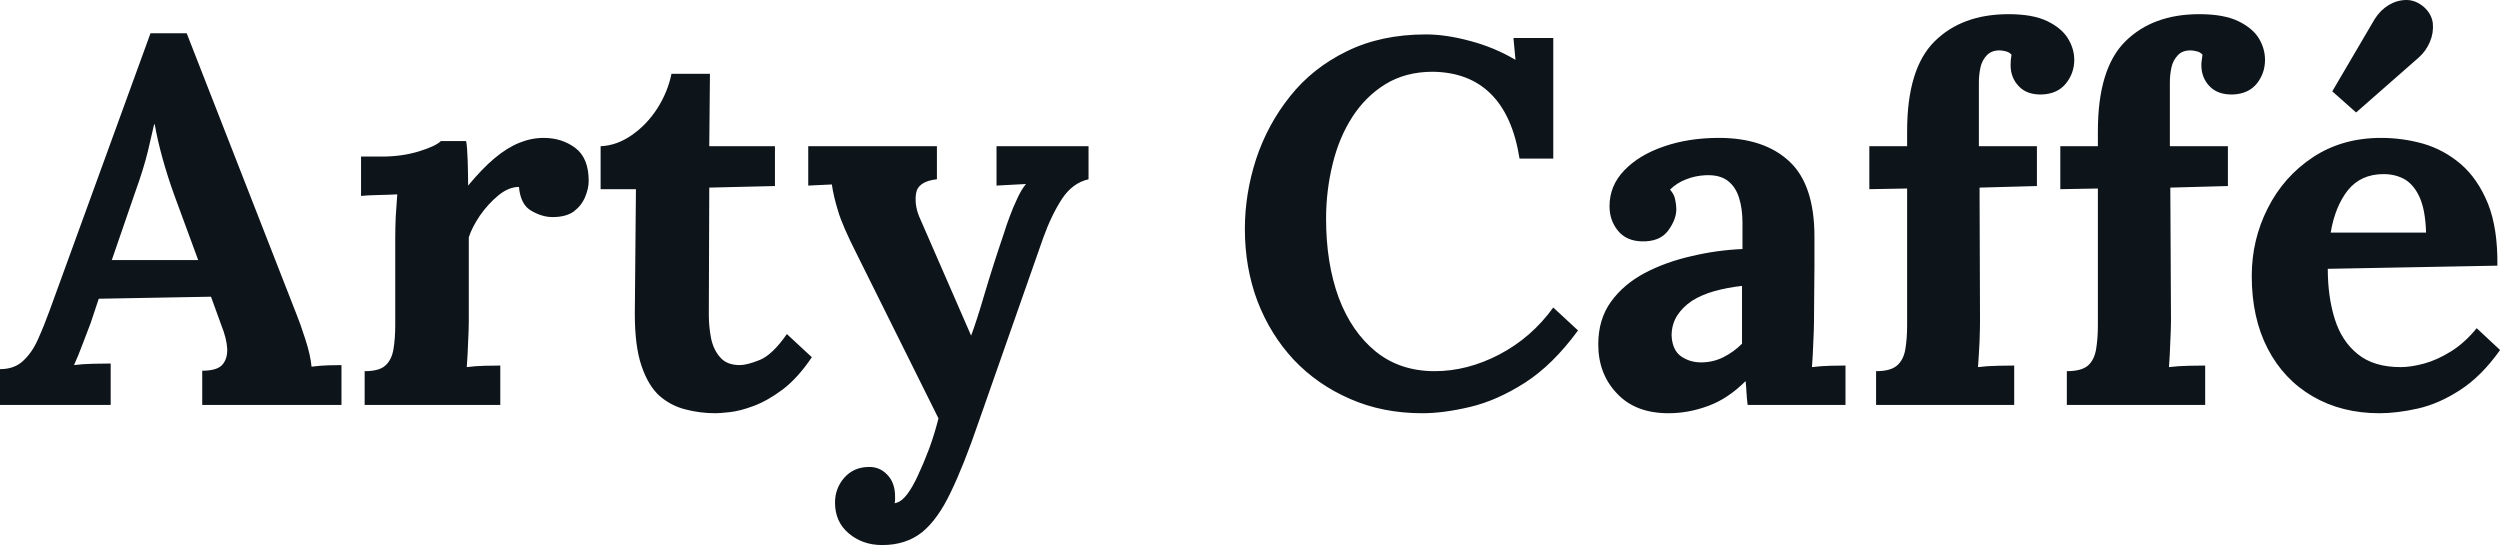 <svg fill="#0d141a" viewBox="0 0 111.136 24.231" height="100%" width="100%" xmlns="http://www.w3.org/2000/svg"><path preserveAspectRatio="none" d="M4.92 18.00L0 18.00L0 16.41Q0.64 16.41 1.03 16.04Q1.43 15.67 1.69 15.08Q1.96 14.48 2.21 13.79L2.21 13.79L6.69 1.48L8.30 1.48L13.20 14.02Q13.34 14.36 13.57 15.07Q13.80 15.77 13.85 16.30L13.85 16.30Q14.24 16.25 14.59 16.24Q14.95 16.23 15.18 16.23L15.18 16.23L15.18 18.00L8.99 18.00L8.99 16.48Q9.64 16.48 9.88 16.22Q10.12 15.95 10.10 15.49Q10.07 15.03 9.84 14.46L9.84 14.46L9.38 13.19L4.39 13.28L4.03 14.36Q3.91 14.66 3.69 15.25Q3.47 15.84 3.29 16.23L3.29 16.23Q3.66 16.18 4.17 16.17Q4.69 16.16 4.92 16.16L4.92 16.16L4.92 18.00ZM6.00 8.57L4.97 11.56L8.81 11.56L7.75 8.68Q7.45 7.85 7.22 7.02Q6.99 6.18 6.88 5.53L6.88 5.53L6.85 5.53Q6.76 5.92 6.58 6.70Q6.39 7.49 6.00 8.57L6.00 8.57ZM16.21 18.00L16.21 16.50Q16.86 16.50 17.13 16.25Q17.41 16.00 17.49 15.53Q17.57 15.05 17.57 14.46L17.57 14.46L17.57 10.59Q17.57 10.18 17.59 9.66Q17.62 9.14 17.66 8.64L17.66 8.64Q17.30 8.66 16.80 8.67Q16.31 8.68 16.05 8.71L16.05 8.71L16.05 6.96L16.97 6.96Q17.87 6.96 18.62 6.73Q19.37 6.50 19.60 6.27L19.60 6.27L20.72 6.27Q20.77 6.50 20.79 7.13Q20.81 7.76 20.81 8.25L20.81 8.25Q21.44 7.49 21.99 7.03Q22.54 6.57 23.08 6.35Q23.62 6.13 24.17 6.13L24.17 6.13Q24.98 6.13 25.58 6.58Q26.17 7.03 26.17 8.04L26.17 8.04Q26.17 8.38 26.01 8.76Q25.85 9.14 25.51 9.40Q25.16 9.65 24.56 9.65L24.56 9.65Q24.10 9.65 23.62 9.37Q23.14 9.10 23.07 8.31L23.07 8.31Q22.61 8.31 22.15 8.69Q21.69 9.07 21.33 9.59Q20.98 10.11 20.84 10.55L20.84 10.55L20.84 14.29Q20.84 14.62 20.81 15.20Q20.79 15.79 20.75 16.32L20.75 16.32Q21.11 16.27 21.56 16.26Q22.01 16.25 22.24 16.25L22.24 16.25L22.24 18.00L16.21 18.00ZM31.81 18.37L31.81 18.37Q31.12 18.37 30.47 18.20Q29.83 18.04 29.32 17.60Q28.82 17.15 28.52 16.27Q28.22 15.40 28.22 13.95L28.22 13.95L28.27 8.41L26.70 8.41L26.70 6.50Q27.42 6.47 28.08 6.01Q28.75 5.55 29.22 4.82Q29.69 4.08 29.85 3.28L29.85 3.28L31.56 3.28L31.53 6.50L34.45 6.50L34.45 8.27L31.53 8.34L31.51 14.00Q31.51 14.52 31.61 15.04Q31.72 15.56 32.02 15.89Q32.31 16.23 32.89 16.23L32.89 16.23Q33.21 16.23 33.78 16.00Q34.34 15.77 34.98 14.85L34.98 14.85L36.09 15.88Q35.47 16.80 34.80 17.31Q34.13 17.81 33.52 18.04Q32.91 18.27 32.45 18.32Q31.99 18.37 31.81 18.37ZM39.22 24.23L39.22 24.23Q38.34 24.23 37.73 23.71Q37.12 23.20 37.12 22.34L37.12 22.34Q37.12 21.72 37.52 21.25Q37.93 20.78 38.57 20.76L38.57 20.76Q39.08 20.73 39.43 21.09Q39.79 21.45 39.79 22.07L39.79 22.07Q39.79 22.14 39.79 22.21Q39.79 22.28 39.77 22.37L39.77 22.37Q39.81 22.37 39.88 22.34L39.88 22.34Q40.09 22.28 40.33 21.97Q40.57 21.65 40.80 21.15L40.80 21.15Q41.05 20.62 41.30 19.96Q41.54 19.31 41.72 18.60L41.72 18.60L38.09 11.30Q37.44 10.02 37.25 9.36Q37.05 8.71 36.98 8.20L36.98 8.20L35.93 8.25L35.93 6.50L41.65 6.50L41.65 7.97L41.65 7.97Q40.80 8.06 40.72 8.61Q40.64 9.17 40.92 9.76L40.92 9.76L43.17 14.92Q43.40 14.32 43.77 13.06Q44.14 11.81 44.64 10.34L44.64 10.34Q44.73 10.04 44.88 9.64Q45.03 9.23 45.22 8.83Q45.40 8.43 45.61 8.18L45.61 8.18L44.30 8.25L44.30 6.50L48.39 6.50L48.39 7.97Q47.68 8.13 47.21 8.84Q46.74 9.56 46.37 10.59L46.37 10.59L43.49 18.80Q42.85 20.67 42.27 21.87Q41.70 23.08 40.99 23.66Q40.27 24.23 39.22 24.23ZM69.05 7.05L67.55 7.05Q67.25 5.14 66.27 4.17Q65.30 3.21 63.69 3.19L63.69 3.19Q62.49 3.19 61.59 3.74Q60.70 4.29 60.11 5.21Q59.52 6.13 59.24 7.30Q58.95 8.48 58.95 9.72L58.95 9.72Q58.95 11.70 59.51 13.23Q60.08 14.75 61.16 15.63Q62.24 16.50 63.78 16.50L63.78 16.50Q65.23 16.50 66.65 15.76Q68.08 15.01 69.05 13.67L69.05 13.67L70.15 14.69Q69.02 16.23 67.78 17.02Q66.54 17.81 65.35 18.09Q64.17 18.37 63.23 18.37L63.23 18.37Q61.46 18.37 60.01 17.73Q58.56 17.10 57.51 15.99Q56.47 14.87 55.90 13.39Q55.34 11.90 55.34 10.18L55.34 10.18Q55.34 8.61 55.84 7.07Q56.35 5.53 57.35 4.28Q58.35 3.02 59.87 2.28Q61.39 1.53 63.39 1.53L63.39 1.53Q64.28 1.53 65.35 1.82Q66.42 2.10 67.37 2.66L67.37 2.66L67.28 1.69L69.05 1.69L69.05 7.05ZM82.04 18.00L77.69 18.00Q77.65 17.68 77.64 17.46Q77.63 17.24 77.60 16.94L77.60 16.94Q76.82 17.72 75.95 18.04Q75.07 18.37 74.17 18.37L74.17 18.37Q72.70 18.37 71.88 17.49Q71.05 16.62 71.05 15.31L71.05 15.31Q71.05 14.20 71.61 13.42Q72.17 12.64 73.11 12.14Q74.04 11.65 75.18 11.39Q76.31 11.12 77.46 11.07L77.46 11.07L77.46 9.88Q77.46 9.28 77.31 8.80Q77.16 8.31 76.81 8.04Q76.45 7.76 75.81 7.79L75.81 7.79Q75.37 7.81 74.96 7.97Q74.54 8.13 74.24 8.43L74.24 8.43Q74.43 8.64 74.47 8.88Q74.52 9.12 74.52 9.30L74.52 9.30Q74.52 9.76 74.15 10.26Q73.78 10.75 72.98 10.73L72.98 10.73Q72.29 10.71 71.92 10.25Q71.55 9.79 71.55 9.17L71.55 9.17Q71.55 8.25 72.21 7.57Q72.86 6.89 73.97 6.51Q75.07 6.13 76.41 6.13L76.41 6.13Q78.43 6.13 79.55 7.18Q80.66 8.22 80.66 10.52L80.66 10.52Q80.66 11.30 80.66 11.86Q80.66 12.41 80.65 12.96Q80.64 13.51 80.64 14.29L80.64 14.29Q80.64 14.62 80.61 15.20Q80.59 15.79 80.55 16.32L80.55 16.32Q80.94 16.27 81.37 16.26Q81.81 16.25 82.04 16.25L82.04 16.25L82.04 18.00ZM77.44 12.71L77.44 12.71Q76.80 12.78 76.22 12.94Q75.65 13.10 75.22 13.37Q74.80 13.65 74.55 14.04Q74.31 14.43 74.31 14.92L74.31 14.92Q74.34 15.56 74.73 15.84Q75.12 16.11 75.62 16.11L75.62 16.11Q76.15 16.11 76.61 15.88Q77.07 15.65 77.44 15.28L77.44 15.28Q77.44 15.05 77.44 14.84Q77.44 14.62 77.44 14.39L77.44 14.39Q77.44 13.97 77.44 13.55Q77.44 13.12 77.44 12.71ZM84.78 6.50L84.78 5.83Q84.78 3.05 86.00 1.84Q87.22 0.63 89.29 0.63L89.29 0.63Q90.37 0.63 91.01 0.94Q91.65 1.25 91.93 1.71Q92.21 2.17 92.21 2.66L92.21 2.66Q92.21 3.25 91.84 3.71Q91.47 4.17 90.78 4.20L90.78 4.20Q90.11 4.22 89.75 3.84Q89.38 3.46 89.38 2.89L89.38 2.89Q89.38 2.77 89.39 2.66Q89.40 2.54 89.42 2.43L89.42 2.43Q89.31 2.31 89.16 2.28Q89.01 2.24 88.89 2.24L88.89 2.24Q88.53 2.24 88.32 2.46Q88.11 2.68 88.04 3.00Q87.97 3.32 87.97 3.67L87.97 3.67L87.97 6.50L90.55 6.50L90.55 8.27L88.00 8.34L88.02 14.25Q88.02 14.57 88.00 15.18Q87.97 15.79 87.93 16.32L87.93 16.32Q88.32 16.27 88.81 16.26Q89.31 16.25 89.54 16.25L89.54 16.25L89.54 18.00L83.40 18.00L83.40 16.50Q84.04 16.50 84.33 16.25Q84.62 16.00 84.70 15.53Q84.78 15.05 84.78 14.46L84.78 14.46L84.78 8.38L83.10 8.41L83.10 6.50L84.78 6.50ZM93.26 6.50L93.26 5.83Q93.26 3.05 94.48 1.84Q95.70 0.63 97.77 0.63L97.77 0.63Q98.85 0.63 99.50 0.94Q100.14 1.25 100.42 1.71Q100.69 2.17 100.69 2.66L100.69 2.66Q100.69 3.25 100.33 3.71Q99.96 4.17 99.27 4.20L99.27 4.20Q98.60 4.22 98.23 3.84Q97.86 3.46 97.86 2.89L97.86 2.89Q97.86 2.77 97.88 2.66Q97.89 2.54 97.91 2.43L97.91 2.43Q97.80 2.31 97.65 2.28Q97.50 2.24 97.38 2.24L97.38 2.24Q97.01 2.24 96.81 2.46Q96.60 2.68 96.53 3.00Q96.46 3.32 96.46 3.67L96.46 3.67L96.46 6.50L99.04 6.50L99.04 8.27L96.48 8.34L96.51 14.25Q96.51 14.57 96.48 15.18Q96.46 15.79 96.42 16.32L96.42 16.32Q96.81 16.27 97.30 16.26Q97.80 16.25 98.03 16.25L98.03 16.25L98.03 18.00L91.88 18.00L91.88 16.50Q92.53 16.50 92.82 16.25Q93.10 16.00 93.18 15.53Q93.26 15.05 93.26 14.46L93.26 14.46L93.26 8.38L91.59 8.41L91.59 6.50L93.26 6.50ZM105.78 18.37L105.78 18.37Q104.10 18.37 102.81 17.62Q101.52 16.87 100.81 15.50Q100.10 14.13 100.10 12.27L100.10 12.27Q100.10 10.66 100.81 9.26Q101.52 7.85 102.82 6.99Q104.12 6.13 105.85 6.13L105.85 6.13Q106.81 6.13 107.73 6.39Q108.65 6.66 109.40 7.30Q110.15 7.95 110.60 9.05Q111.04 10.15 111.02 11.81L111.02 11.81L103.48 11.95Q103.48 13.19 103.79 14.18Q104.10 15.17 104.81 15.74Q105.52 16.32 106.72 16.32L106.72 16.32Q107.18 16.32 107.77 16.16Q108.35 16.00 108.96 15.62Q109.57 15.24 110.10 14.59L110.10 14.59L111.14 15.56Q110.31 16.73 109.36 17.34Q108.42 17.95 107.49 18.16Q106.56 18.37 105.78 18.37ZM103.61 10.34L103.61 10.34L107.85 10.34Q107.82 9.37 107.58 8.81Q107.34 8.25 106.93 7.99Q106.51 7.74 105.96 7.74L105.96 7.74Q104.95 7.74 104.37 8.46Q103.80 9.19 103.61 10.34ZM107.52 2.56L104.74 5.00L103.68 4.06L105.57 0.84Q105.82 0.45 106.18 0.23Q106.54 0.01 106.95 0.00Q107.36-0.01 107.73 0.29L107.73 0.29Q108.10 0.61 108.15 1.04Q108.19 1.46 108.02 1.86Q107.85 2.27 107.52 2.56L107.52 2.56Z"></path></svg>